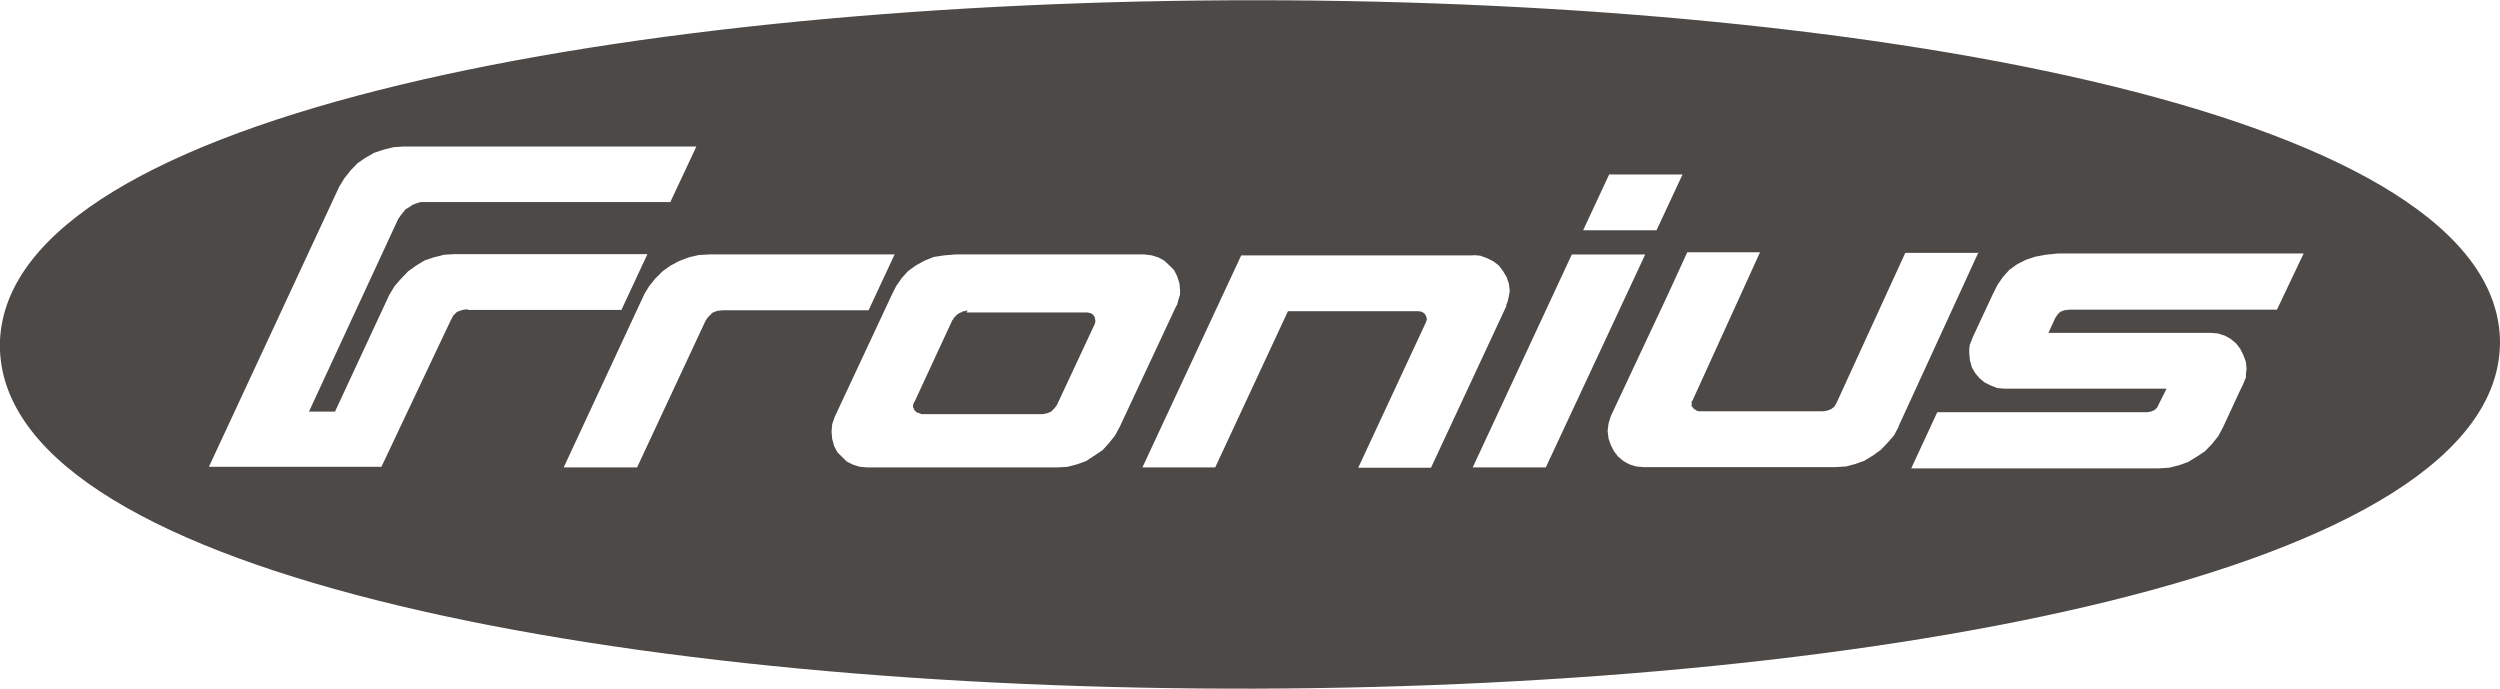 <svg xmlns="http://www.w3.org/2000/svg" xmlns:xlink="http://www.w3.org/1999/xlink" xml:space="preserve" width="63.324mm" height="17.442mm" style="shape-rendering:geometricPrecision; text-rendering:geometricPrecision; image-rendering:optimizeQuality; fill-rule:evenodd; clip-rule:evenodd" viewBox="0 0 79.7 21.95"> <defs> <style type="text/css"> .fil0 {fill:#4C4947} </style> </defs> <g id="Warstwa_x0020_1">  <path class="fil0" d="M79.7 10.93c-0.12,14.56 -79.06,14.75 -79.7,0.25l0 -0.34c0.71,-14.47 79.71,-14.45 79.7,0.09zm-32.75 3.97l3.16 -6.79 2.34 0 -3.17 6.79 -2.33 0zm3.52 -7.56l0.83 -1.78 2.34 0 -0.83 1.78 -2.34 0zm-3.49 0.8l-7.41 0 -3.15 6.76 2.32 0 2.32 -4.98 4.17 0 0.1 0.02 0.08 0.05 0.05 0.08 0.03 0.1 -0.03 0.1 -2.16 4.64 2.32 0 2.41 -5.17 -0.02 0 0.05 -0.12 0.03 -0.12 0.02 -0.1 0.02 -0.14 -0.03 -0.23 -0.07 -0.2 -0.12 -0.2 -0.13 -0.17 -0.17 -0.13 -0.2 -0.1 -0.22 -0.08 -0.23 -0.02 0 0zm-16.13 1.76l-0.07 0 0 0.02 -0.08 0 -0.02 0.02 -0.02 0 0 0.02 -0.05 0 -0.02 0.02 -0.02 0 0 0.02 -0.02 0 -0.02 0.02 -0.02 0 0 0.02 -0.02 0 0 0.02 -0.02 0 0 0.02 -0.02 0 0 0.02 -0.02 0 0 0.02 -0.02 0 0 0.02 -0.02 0.02 0 0.03 -0.02 0 0 0.02 -0.02 0 0 0.02 -1.2 2.59 -0.02 0 0 0.06 -0.02 0 0 0.12 0.02 0 0 0.05 0.02 0 0 0.03 0.02 0 0 0.02 0.02 0 0 0.02 0.02 0 0 0.02 0.03 0 0 0.02 0.07 0 0 0.02 0.03 0 0.02 0.02 3.89 0 0.14 -0.03 0.12 -0.05 0.1 -0.1 0.08 -0.1 1.21 -2.59 0.02 -0.07 0 -0.05 -0.02 -0.1 -0.05 -0.08 -0.08 -0.05 -0.1 -0.02 -3.86 0zm6.66 -0.17l-1.81 3.87 -0.15 0.28 -0.2 0.25 -0.2 0.22 -0.27 0.18 -0.26 0.17 -0.28 0.1 -0.3 0.08 -0.33 0.02 0.02 0 -6.08 0 -0.24 -0.02 -0.22 -0.07 -0.2 -0.1 -0.15 -0.15 -0.15 -0.15 -0.1 -0.2 -0.06 -0.22 -0.02 -0.23 0.02 -0.24 0.08 -0.23 1.81 -3.87 0.15 -0.3 0.18 -0.26 0.2 -0.22 0.25 -0.18 0.27 -0.15 0.3 -0.12 0.33 -0.05 0.37 -0.03 6.01 0 0.24 0.03 0.22 0.07 0.18 0.1 0.16 0.15 0.15 0.15 0.1 0.2 0.07 0.22 0.02 0.22 0 0.14 -0.04 0.12 -0.06 0.23zm-16.98 -0.33l-2.56 5.5 2.34 0 2.18 -4.67 0.05 -0.08 0.05 -0.06 0.12 -0.12 0.15 -0.06 0.18 -0.02 4.65 0 0.83 -1.78 -5.9 0 -0.35 0.02 -0.3 0.07 -0.32 0.12 -0.28 0.15 -0.25 0.18 -0.23 0.23 -0.2 0.25 -0.17 0.28zm-5.6 0.48l4.88 0 0.83 -1.78 -6.18 0 0.02 0 -0.32 0.02 -0.32 0.08 -0.3 0.1 -0.28 0.17 -0.25 0.18 -0.23 0.24 -0.2 0.23 -0.17 0.28 -1.73 3.72 -0.83 0 2.84 -6.13 0.08 -0.12 0.08 -0.1 0.08 -0.1 0.12 -0.07 0.1 -0.07 0.13 -0.05 0.13 -0.04 7.96 0 0.83 -1.77 -9.33 0 -0.32 0.02 -0.32 0.08 -0.3 0.1 -0.28 0.16 -0.25 0.17 -0.22 0.23 -0.2 0.25 -0.17 0.28 -4.15 8.92 -0.02 0 5.52 0 2.21 -4.67 0.08 -0.15 0.12 -0.12 0.17 -0.06 0.16 -0.02zm48.14 -1.83l-2.54 5.53 0 0.02 -0.15 0.28 -0.2 0.23 -0.22 0.23 -0.25 0.18 -0.28 0.17 -0.28 0.1 -0.3 0.08 -0.33 0.02 -6.13 0 -0.23 -0.02 -0.22 -0.07 -0.18 -0.1 -0.18 -0.15 -0.13 -0.17 -0.1 -0.2 -0.07 -0.2 -0.03 -0.25 0.03 -0.23 0.07 -0.23 1.84 -3.92 0.6 -1.31 2.32 0 -2.14 4.7 0 0.02 -0.02 0 0 0.03 -0.02 0 0 0.17 0.02 0 0 0.02 0.02 0 0 0.03 0.02 0 0 0.02 0.02 0 0 0.02 0.04 0 0 0.02 0.02 0 0 0.02 0.05 0 0.02 0.02 3.97 0 0.14 -0.02 0.13 -0.05 0.1 -0.08 0.07 -0.12 2.19 -4.78 2.36 0zm2.23 2.56l5.18 0 0.23 0.02 0.22 0.07 0.18 0.1 0.18 0.15 0.13 0.17 0.1 0.2 0.08 0.22 0.02 0.23 -0.02 0.14 0 0.12 -0.05 0.12 -0.05 0.12 -0.13 0.27 -0.5 1.08 -0.15 0.28 -0.2 0.25 -0.22 0.23 -0.27 0.18 -0.28 0.17 -0.28 0.1 -0.32 0.08 -0.33 0.02 -7.89 0 0.83 -1.79 6.69 0 0.12 -0.02 0.12 -0.05 0.08 -0.08 0.06 -0.12 0.24 -0.48 -5.15 0 -0.25 -0.02 -0.2 -0.08 -0.2 -0.1 -0.16 -0.13 -0.15 -0.18 -0.1 -0.18 -0.06 -0.22 -0.02 -0.23 0 -0.13 0.02 -0.14 0.05 -0.12 0.05 -0.13 0.63 -1.35 0.15 -0.3 0.18 -0.26 0.2 -0.22 0.25 -0.18 0.28 -0.14 0.3 -0.1 0.33 -0.06 0.38 -0.04 7.84 0 -0.85 1.79 -6.61 0 -0.17 0.02 -0.13 0.05 -0.08 0.08 -0.08 0.12 -0.23 0.5z"></path> </g> </svg>